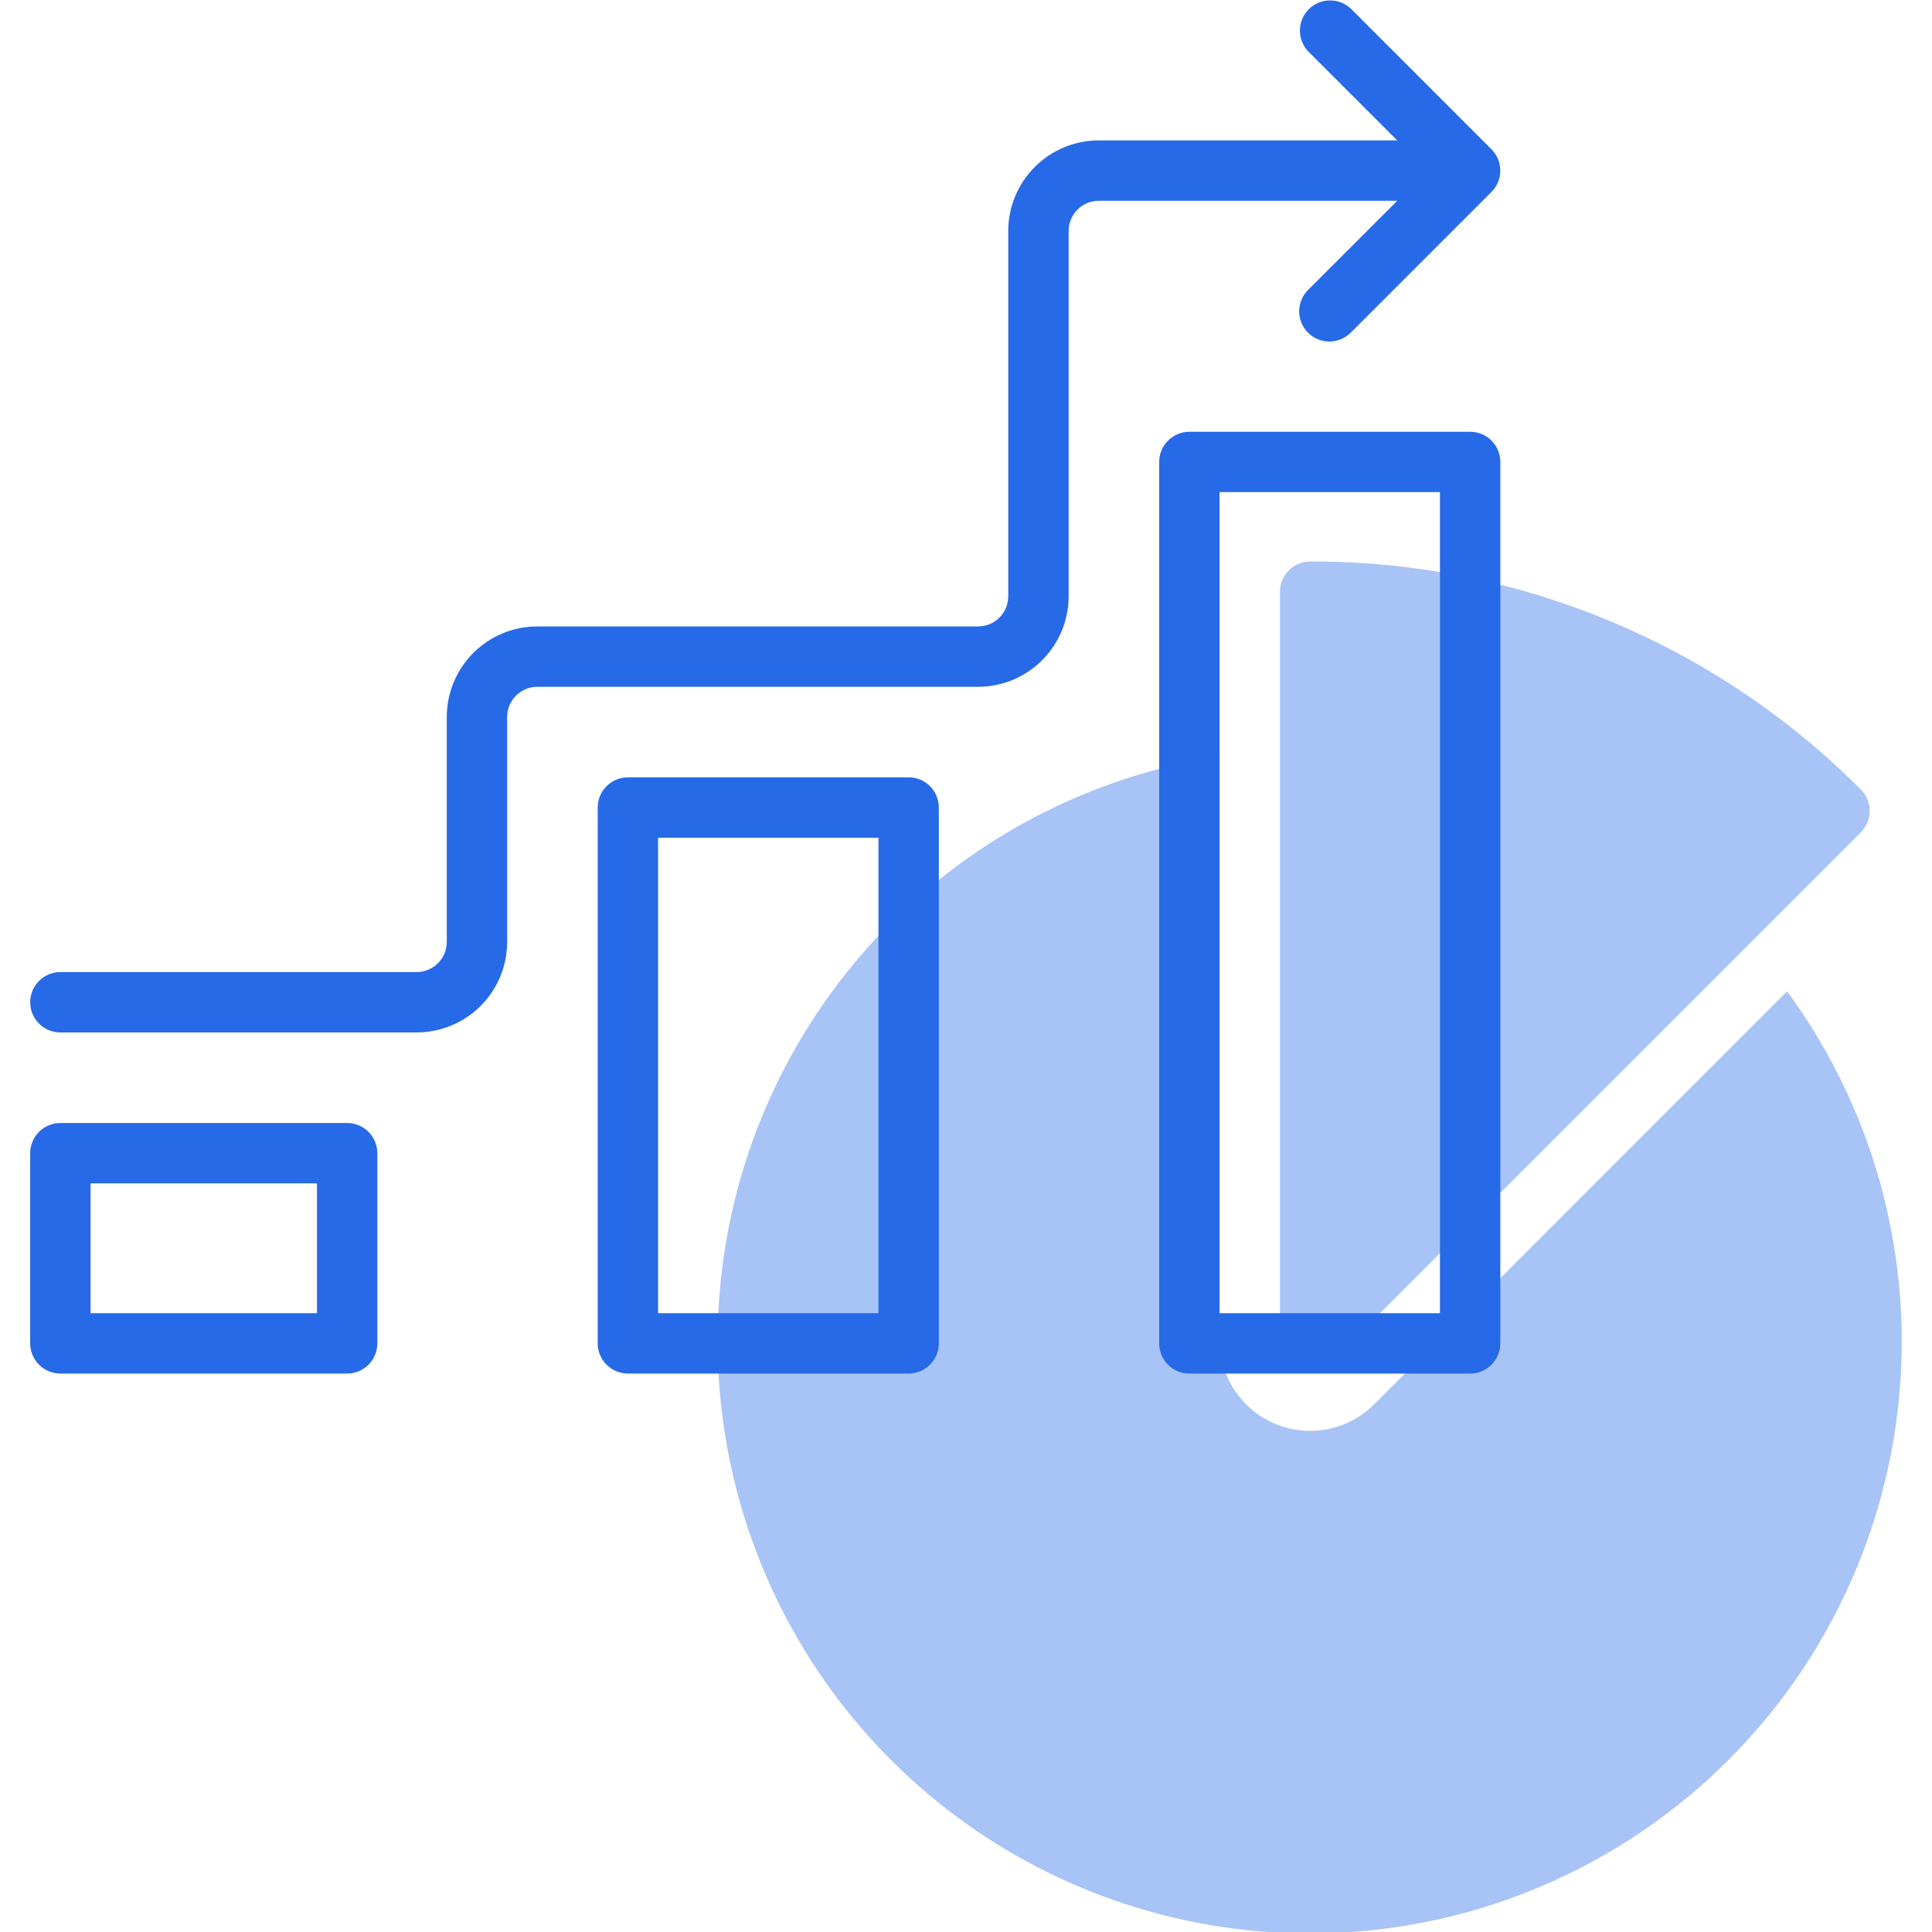 <svg width="64" height="64" viewBox="0 0 64 64" fill="none" xmlns="http://www.w3.org/2000/svg">
<g clip-path="url(#clip0_4490_3993)">
<path d="M11.5 37.201H2C1.735 37.201 1.48 37.306 1.293 37.494C1.105 37.682 1 37.936 1 38.201V44.501C1 44.766 1.105 45.021 1.293 45.208C1.48 45.396 1.735 45.501 2 45.501H11.5C11.765 45.501 12.02 45.396 12.207 45.208C12.395 45.021 12.5 44.766 12.5 44.501V38.201C12.5 37.936 12.395 37.682 12.207 37.494C12.02 37.306 11.765 37.201 11.5 37.201ZM10.5 43.501H3V39.201H10.5V43.501Z" fill="#276AE7"/>
<path d="M30.1 25.75H20.8C20.534 25.75 20.28 25.856 20.093 26.043C19.905 26.231 19.8 26.485 19.8 26.75V44.501C19.8 44.766 19.905 45.02 20.093 45.208C20.28 45.395 20.534 45.501 20.8 45.501H30.1C30.365 45.501 30.619 45.395 30.807 45.208C30.994 45.02 31.1 44.766 31.1 44.501V26.75C31.1 26.485 30.994 26.231 30.807 26.043C30.619 25.856 30.365 25.75 30.1 25.75ZM29.1 43.501H21.8V27.75H29.1V43.501Z" fill="#276AE7"/>
<path d="M48.7 14.303H39.4C39.135 14.303 38.88 14.408 38.693 14.595C38.505 14.783 38.4 15.037 38.4 15.303V44.502C38.4 44.768 38.505 45.022 38.693 45.21C38.88 45.397 39.135 45.502 39.4 45.502H48.7C48.965 45.502 49.219 45.397 49.407 45.21C49.594 45.022 49.7 44.768 49.7 44.502V15.303C49.7 15.037 49.594 14.783 49.407 14.595C49.219 14.408 48.965 14.303 48.7 14.303ZM47.7 43.502H40.4V16.302H47.7V43.502Z" fill="#276AE7"/>
<path d="M43.342 9.594C43.246 9.687 43.17 9.797 43.118 9.919C43.066 10.041 43.038 10.172 43.037 10.305C43.036 10.438 43.061 10.569 43.111 10.692C43.161 10.815 43.236 10.927 43.33 11.021C43.423 11.115 43.535 11.189 43.658 11.239C43.781 11.29 43.913 11.315 44.045 11.314C44.178 11.312 44.309 11.285 44.431 11.232C44.553 11.18 44.664 11.104 44.756 11.008L49.405 6.36C49.498 6.267 49.572 6.157 49.623 6.035C49.673 5.914 49.699 5.784 49.699 5.652C49.699 5.52 49.673 5.39 49.623 5.268C49.572 5.147 49.498 5.036 49.405 4.943L44.756 0.294C44.567 0.112 44.315 0.011 44.053 0.014C43.79 0.016 43.54 0.121 43.354 0.307C43.169 0.492 43.064 0.743 43.061 1.005C43.059 1.267 43.16 1.52 43.342 1.708L46.285 4.651H36.4C35.604 4.651 34.841 4.967 34.279 5.53C33.716 6.093 33.4 6.856 33.4 7.651V19.751C33.4 20.017 33.295 20.271 33.107 20.459C32.92 20.646 32.665 20.751 32.4 20.751H17.8C17.004 20.751 16.241 21.067 15.679 21.63C15.116 22.193 14.8 22.956 14.8 23.751V31.201C14.8 31.333 14.774 31.463 14.724 31.584C14.674 31.705 14.6 31.816 14.507 31.909C14.414 32.001 14.304 32.075 14.183 32.125C14.061 32.175 13.931 32.201 13.8 32.201H2C1.735 32.201 1.48 32.307 1.293 32.494C1.105 32.682 1 32.936 1 33.201C1 33.467 1.105 33.721 1.293 33.908C1.48 34.096 1.735 34.201 2 34.201H13.8C14.596 34.201 15.359 33.885 15.921 33.323C16.484 32.76 16.8 31.997 16.8 31.201V23.751C16.8 23.486 16.905 23.232 17.093 23.044C17.28 22.857 17.535 22.751 17.8 22.751H32.4C33.196 22.751 33.959 22.435 34.521 21.873C35.084 21.31 35.4 20.547 35.4 19.751V7.651C35.4 7.386 35.505 7.132 35.693 6.944C35.88 6.757 36.135 6.651 36.4 6.651H46.286L43.342 9.594Z" fill="#276AE7"/>
<g filter="url(#filter0_b_4490_3993)">
<path d="M61.644 26.156C59.253 23.753 56.41 21.848 53.278 20.551C50.147 19.254 46.789 18.591 43.4 18.6C43.135 18.6 42.88 18.705 42.693 18.893C42.505 19.08 42.4 19.334 42.4 19.6V44.4C42.4 44.597 42.458 44.791 42.568 44.955C42.678 45.12 42.834 45.248 43.017 45.323C43.2 45.399 43.401 45.419 43.595 45.38C43.789 45.342 43.967 45.246 44.107 45.107L61.644 27.57C61.831 27.382 61.937 27.128 61.937 26.863C61.937 26.598 61.831 26.343 61.644 26.156Z" fill="#276AE7" fill-opacity="0.4"/>
<path d="M45.521 46.521C45.102 46.94 44.567 47.226 43.985 47.341C43.403 47.457 42.8 47.398 42.252 47.171C41.704 46.944 41.236 46.559 40.906 46.066C40.576 45.573 40.4 44.993 40.4 44.4V25.054C36.169 25.705 32.268 27.723 29.291 30.799C26.315 33.876 24.426 37.841 23.914 42.091C23.402 46.341 24.295 50.642 26.456 54.337C28.617 58.032 31.927 60.919 35.882 62.557C39.837 64.195 44.219 64.493 48.36 63.408C52.501 62.322 56.172 59.911 58.815 56.544C61.457 53.176 62.925 49.036 62.995 44.756C63.065 40.476 61.732 36.29 59.2 32.839L45.521 46.521Z" fill="#276AE7" fill-opacity="0.4"/>
</g>
</g>
<defs>
<filter id="filter0_b_4490_3993" x="19.773" y="14.6" width="47.225" height="53.449" filterUnits="userSpaceOnUse" color-interpolation-filters="sRGB">
<feFlood flood-opacity="0" result="BackgroundImageFix"/>
<feGaussianBlur in="BackgroundImageFix" stdDeviation="2"/>
<feComposite in2="SourceAlpha" operator="in" result="effect1_backgroundBlur_4490_3993"/>
<feBlend mode="normal" in="SourceGraphic" in2="effect1_backgroundBlur_4490_3993" result="shape"/>
</filter>
<clipPath id="clip0_4490_3993">
<rect width="64" height="64" fill="white"/>
</clipPath>
</defs>
</svg>
